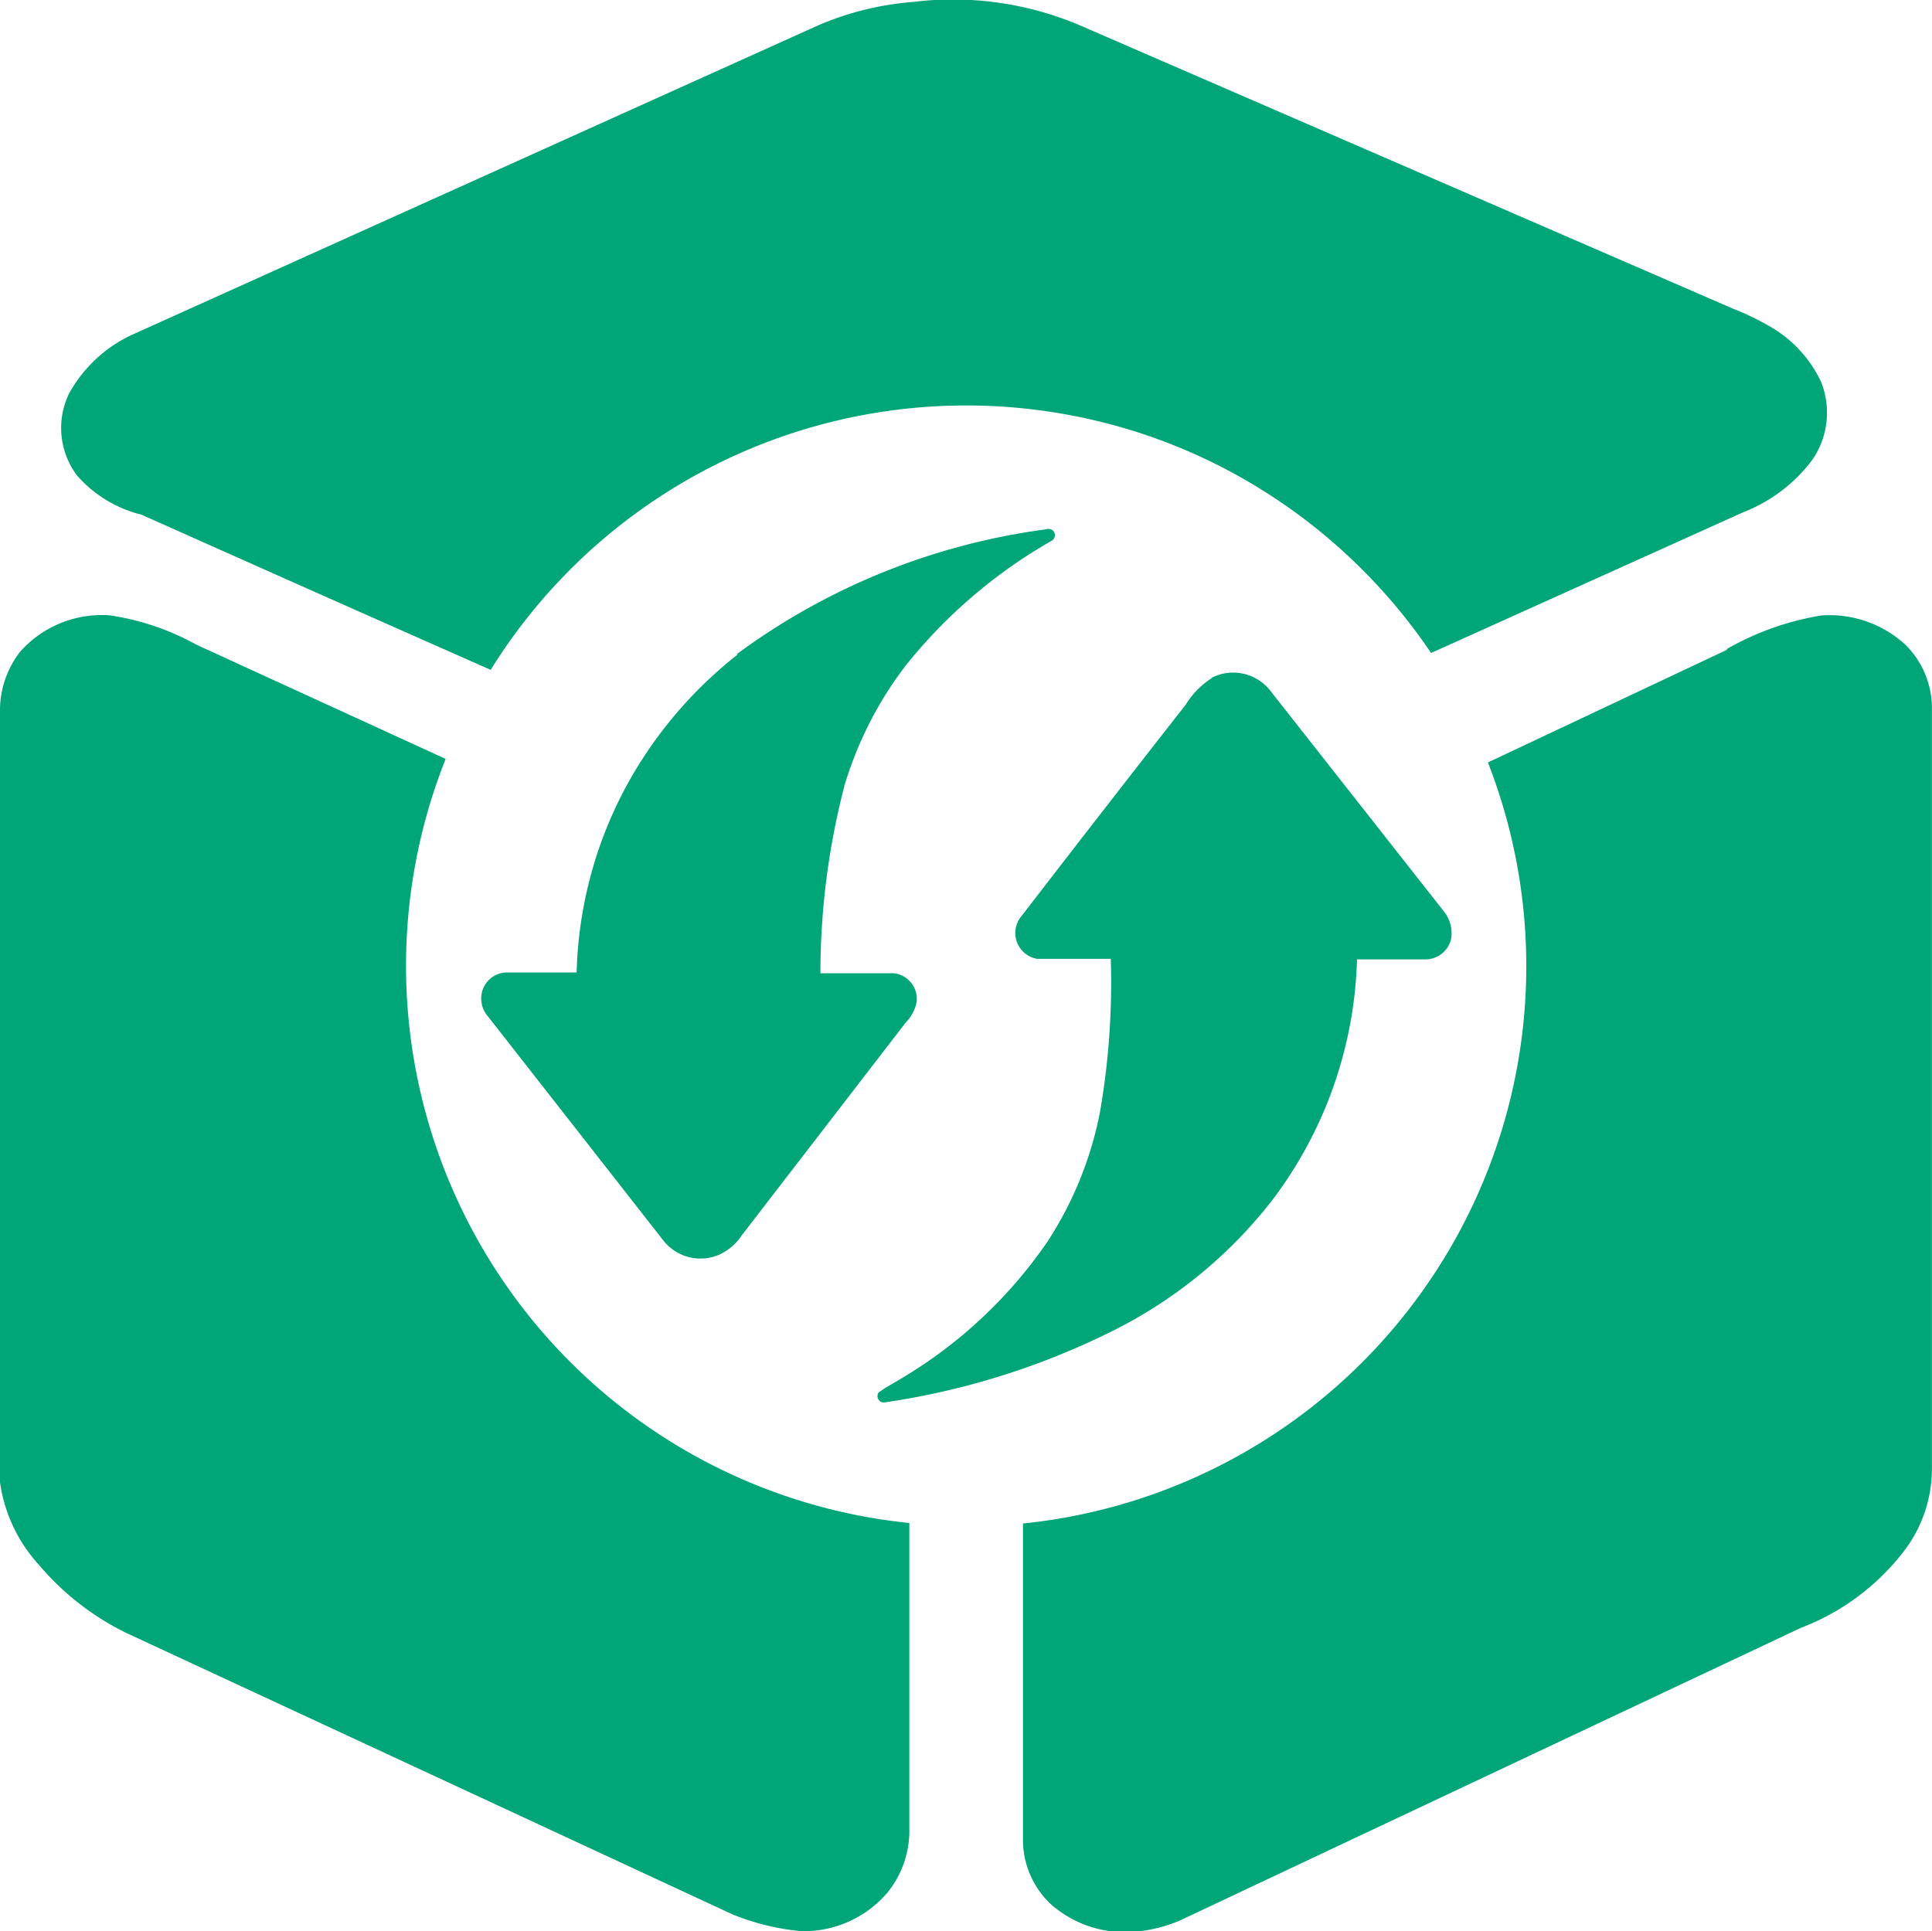 <svg xmlns="http://www.w3.org/2000/svg" width="19.821" height="19.814" viewBox="0 0 19.821 19.814">
  <g id="营销转化绿" transform="translate(0 -1.119)">
    <path id="路径_189" data-name="路径 189" d="M41.392,1.137a3.333,3.333,0,0,1,1.681.236l6.714,2.913a2.608,2.608,0,0,1,.351.167,1.287,1.287,0,0,1,.552.582.852.852,0,0,1-.093.808,1.626,1.626,0,0,1-.707.533l-3.2,1.443a5.793,5.793,0,0,0-1.673-1.634,5.711,5.711,0,0,0-2.185-.833,5.743,5.743,0,0,0-5.79,2.64Q35.25,7.2,33.46,6.4A1.291,1.291,0,0,1,32.8,6a.81.81,0,0,1-.084-.842,1.418,1.418,0,0,1,.669-.614L40.4,1.38a3.072,3.072,0,0,1,1-.243Z" transform="translate(-32.008)" fill="#00a578"/>
    <path id="路径_190" data-name="路径 190" d="M257.175,282.53a6.851,6.851,0,0,1,3.174-1.28.065.065,0,0,1,.054.118,5.238,5.238,0,0,0-1.5,1.285,3.825,3.825,0,0,0-.623,1.222,7.652,7.652,0,0,0-.248,1.93c.251,0,.5,0,.751,0a.264.264,0,0,1,.235.3.411.411,0,0,1-.111.206l-1.682,2.183a.558.558,0,0,1-.234.2.485.485,0,0,1-.569-.145l-1.8-2.3a.278.278,0,0,1-.052-.283.266.266,0,0,1,.242-.169c.24,0,.48,0,.719,0a4.248,4.248,0,0,1,.536-1.96,4.372,4.372,0,0,1,1.113-1.3Z" transform="translate(-249.615 -274.7)" fill="#00a578"/>
    <path id="路径_191" data-name="路径 191" d="M.209,327.327a1.122,1.122,0,0,1,.92-.37,2.623,2.623,0,0,1,.884.3l2.559,1.173a5.747,5.747,0,0,0,4.757,7.84q0,1.564,0,3.127a1.009,1.009,0,0,1-.221.661,1.128,1.128,0,0,1-.864.4H8.224a2.475,2.475,0,0,1-.708-.172L1.3,337.4a2.764,2.764,0,0,1-.9-.7,1.581,1.581,0,0,1-.4-.849v-7.938A.981.981,0,0,1,.209,327.327Zm17.507-.025a2.9,2.9,0,0,1,.969-.344,1.153,1.153,0,0,1,.863.3.915.915,0,0,1,.272.667q0,3.9,0,7.8a1.391,1.391,0,0,1-.285.831,2.423,2.423,0,0,1-1.06.79q-3.183,1.5-6.365,3a1.473,1.473,0,0,1-.544.121H11.51a1.142,1.142,0,0,1-.73-.287.905.905,0,0,1-.285-.668q0-1.618,0-3.237a5.748,5.748,0,0,0,4.77-7.809l2.451-1.155Z" transform="translate(0 -319.524)" fill="#00a578"/>
    <path id="路径_192" data-name="路径 192" d="M467.769,357.473a.485.485,0,0,1,.6.131l1.789,2.275a.353.353,0,0,1,.065.284.272.272,0,0,1-.263.2h-.7a4.285,4.285,0,0,1-.876,2.479,4.771,4.771,0,0,1-1.549,1.291,7.722,7.722,0,0,1-2.413.774.065.065,0,0,1-.07-.1c.076-.056.162-.1.241-.149a4.769,4.769,0,0,0,1.492-1.4,3.736,3.736,0,0,0,.54-1.339,7.8,7.8,0,0,0,.109-1.562c-.253,0-.505,0-.758,0a.269.269,0,0,1-.173-.419q.847-1.1,1.7-2.189a.845.845,0,0,1,.27-.274Z" transform="translate(-455.338 -349.4)" fill="#00a578"/>
  </g>
</svg>
